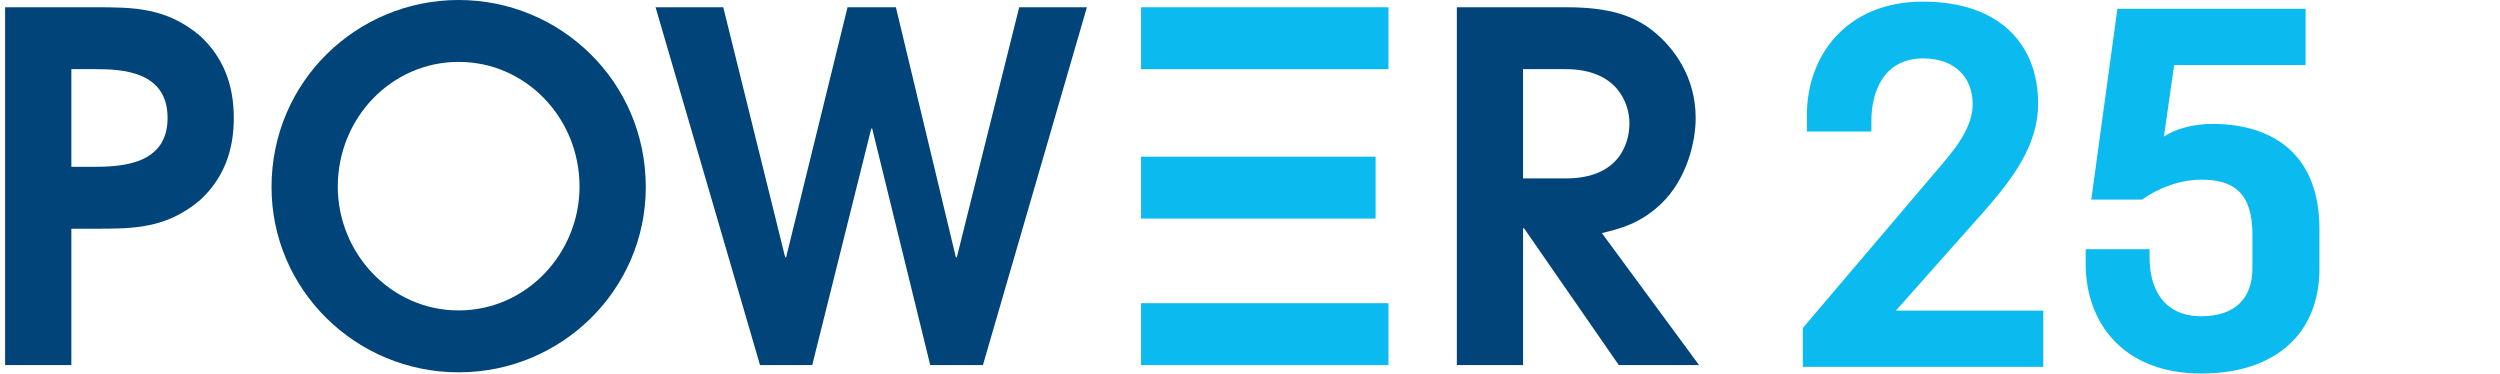 <?xml version="1.0" encoding="utf-8"?>
<!-- Generator: Adobe Illustrator 16.0.0, SVG Export Plug-In . SVG Version: 6.00 Build 0)  -->
<!DOCTYPE svg PUBLIC "-//W3C//DTD SVG 1.1//EN" "http://www.w3.org/Graphics/SVG/1.1/DTD/svg11.dtd">
<svg version="1.1" id="light" xmlns="http://www.w3.org/2000/svg" xmlns:xlink="http://www.w3.org/1999/xlink" x="0px" y="0px"
	 width="276.47px" height="41.401px" viewBox="178.515 -125.807 276.47 41.401"
	 enable-background="new 178.515 -125.807 276.47 41.401" xml:space="preserve">
<path fill="#00447A" d="M229.238-125.807c11.229,0,20.693,8.984,20.693,20.694c0,11.337-9.304,20.48-20.693,20.48
	c-11.391,0-20.694-9.144-20.694-20.48C208.543-116.823,218.008-125.807,229.238-125.807 M229.238-91.477
	c7.539,0,13.367-6.363,13.367-13.689c0-7.593-5.935-13.796-13.367-13.796c-7.434,0-13.368,6.203-13.368,13.796
	C215.869-97.84,221.698-91.477,229.238-91.477"/>
<path fill="#00447A" d="M179.079-125.004h9.945c4.226,0,7.861,0,11.604,3.155c2.567,2.352,3.743,5.4,3.743,9.09
	c0,3.69-1.176,6.738-3.743,9.091c-3.743,3.155-7.379,3.155-11.604,3.155h-2.619v15.079h-7.326V-125.004z M186.406-107.358h2.353
	c3.155,0,8.288-0.214,8.288-5.401c0-5.187-5.026-5.401-8.021-5.401h-2.619V-107.358z"/>
<polygon fill="#00447A" points="251.014,-125.004 258.499,-125.004 265.345,-97.358 265.452,-97.358 272.243,-125.004 
	277.59,-125.004 284.221,-97.358 284.328,-97.358 291.226,-125.004 298.712,-125.004 287.216,-85.435 281.387,-85.435 
	274.97,-111.583 274.864,-111.583 268.339,-85.435 262.563,-85.435 "/>
<g>
	<rect x="304.702" y="-125.004" fill="#0BBBEF" width="27.361" height="6.845"/>
	<rect x="304.702" y="-92.279" fill="#0BBBEF" width="27.361" height="6.845"/>
	<rect x="304.702" y="-108.481" fill="#0BBBEF" width="25.938" height="6.845"/>
</g>
<path fill="#00447A" d="M339.62-125.004h12.139c4.545,0,7.379,0.856,9.625,2.674s4.652,5.027,4.652,9.572
	c0,2.62-0.963,6.737-3.797,9.465c-2.354,2.245-4.6,2.78-6.578,3.261l10.748,14.599h-8.875l-10.48-15.133h-0.107v15.133h-7.324
	v-39.571H339.62z M346.947-106.075h4.705c6.043,0,7.059-4.011,7.059-6.096c0-2.192-1.336-5.989-7.059-5.989h-4.705V-106.075z"/>
<g>
	<path fill="#0BBBEF" d="M377.886-89.535l15.387-18.102c2.264-2.602,3.395-4.638,3.395-6.675c0-2.771-1.811-5.035-5.486-5.035
		c-4.301,0-5.715,3.621-5.715,6.901v1.188h-7.127v-1.867c0-6.392,4.242-12.501,12.842-12.501c8.482,0,12.727,4.752,12.727,11.257
		c0,4.695-2.885,8.372-5.883,11.823l-9.844,11.087h16.293v6.223h-26.586v-4.299H377.886z"/>
	<path fill="#0BBBEF" d="M409.167-98.247h7.068v0.962c0,3.224,1.414,6.449,5.715,6.449c3.732,0,5.656-1.98,5.656-5.317v-3.733
		c0-4.582-2.094-6.053-5.602-6.053c-2.318,0-4.693,0.848-6.619,2.206h-5.6l2.887-21.1h20.814v6.223H418.95l-1.131,7.919
		c1.244-0.905,3.449-1.414,5.316-1.414c6.9,0,11.879,3.507,11.879,11.596v4.469c0,6.901-4.637,11.54-13.066,11.54
		c-8.711,0-12.783-5.713-12.783-12.105v-1.642H409.167z"/>
</g>
</svg>
